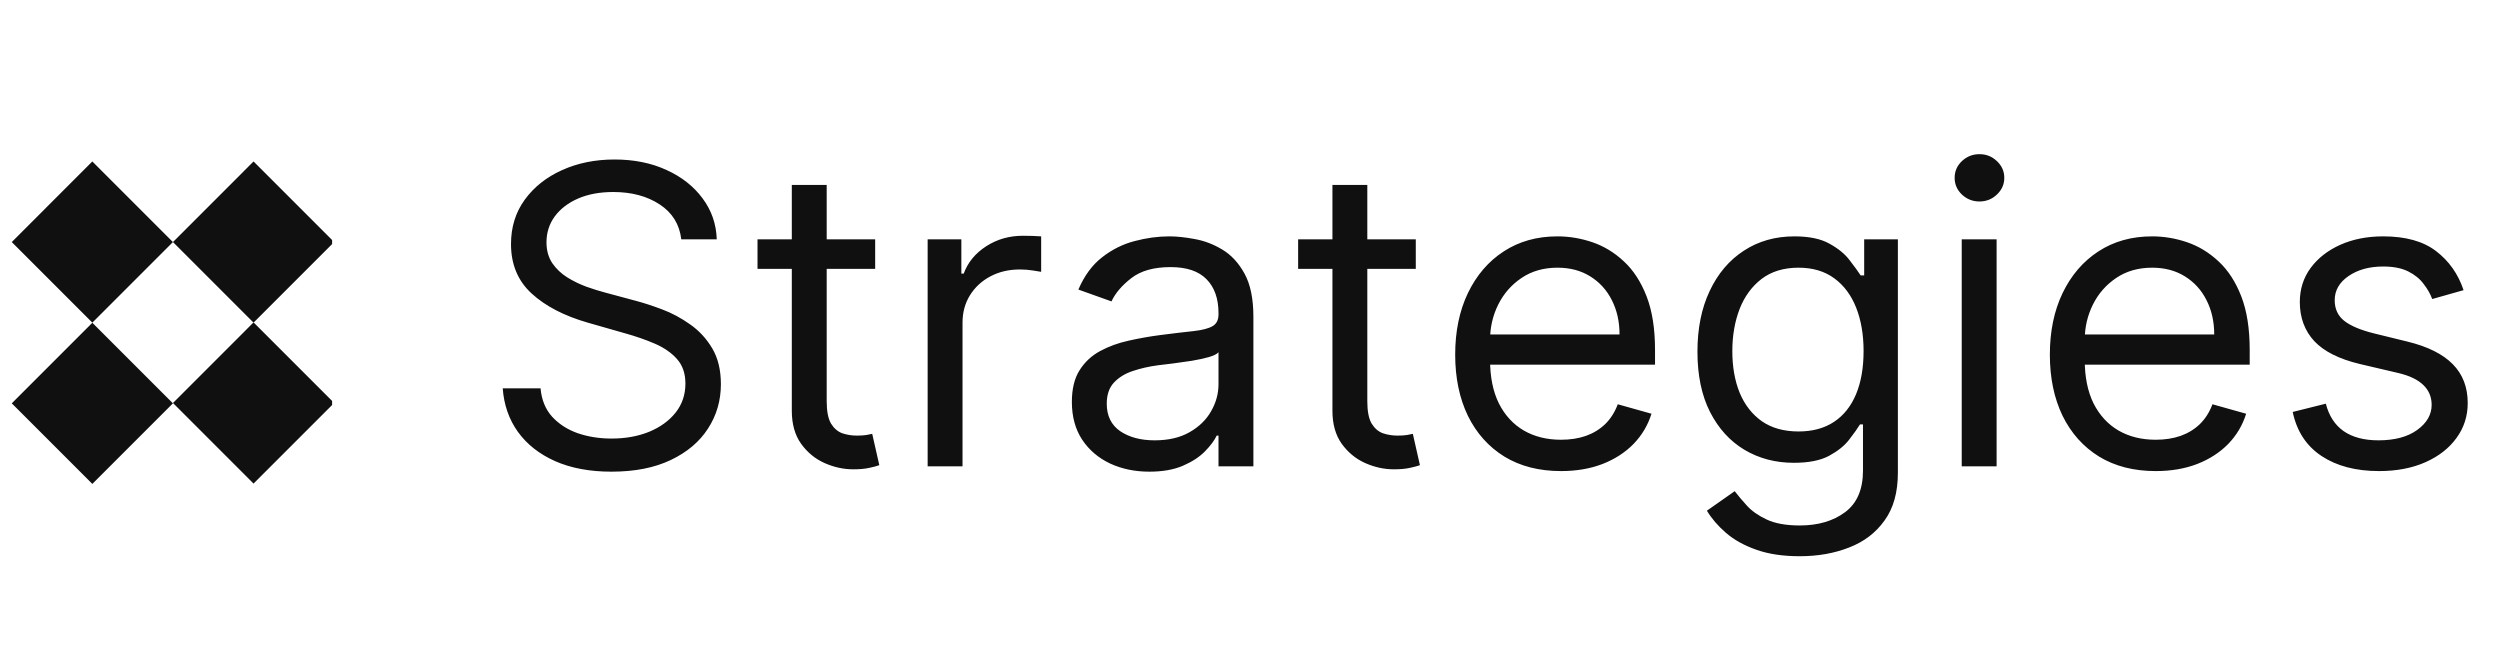 <svg width="174" height="45" viewBox="0 0 174 45" fill="none" xmlns="http://www.w3.org/2000/svg">
<g clip-path="url(#clip0_3619_8197)">
<path d="M12.035 16.847L6.426 11.238L0.818 16.847L6.426 22.456L12.035 16.847Z" fill="#101010"/>
<path d="M12.035 28.073L6.426 22.464L0.818 28.073L6.426 33.681L12.035 28.073Z" fill="#101010"/>
<path d="M23.255 16.847L17.646 11.238L12.038 16.847L17.646 22.456L23.255 16.847Z" fill="#101010"/>
<path d="M23.255 28.048L17.646 22.439L12.038 28.048L17.646 33.657L23.255 28.048Z" fill="#101010"/>
</g>
<path d="M47.417 16.656C47.294 15.614 46.793 14.804 45.915 14.228C45.037 13.652 43.961 13.364 42.685 13.364C41.752 13.364 40.936 13.515 40.236 13.817C39.544 14.119 39.002 14.534 38.611 15.062C38.227 15.59 38.035 16.19 38.035 16.862C38.035 17.424 38.169 17.908 38.436 18.312C38.711 18.71 39.06 19.043 39.486 19.31C39.911 19.571 40.356 19.787 40.823 19.959C41.289 20.123 41.718 20.257 42.109 20.36L44.249 20.936C44.797 21.08 45.408 21.279 46.08 21.532C46.759 21.786 47.407 22.133 48.024 22.572C48.648 23.004 49.163 23.559 49.567 24.238C49.972 24.917 50.174 25.75 50.174 26.738C50.174 27.877 49.876 28.905 49.279 29.824C48.69 30.743 47.825 31.474 46.687 32.016C45.555 32.557 44.18 32.828 42.562 32.828C41.053 32.828 39.746 32.585 38.642 32.098C37.544 31.611 36.68 30.932 36.049 30.061C35.425 29.19 35.072 28.178 34.99 27.026H37.623C37.692 27.822 37.959 28.48 38.426 29.001C38.899 29.516 39.496 29.9 40.216 30.154C40.943 30.401 41.725 30.524 42.562 30.524C43.535 30.524 44.41 30.366 45.185 30.051C45.96 29.728 46.574 29.283 47.026 28.713C47.479 28.137 47.705 27.465 47.705 26.697C47.705 25.997 47.51 25.428 47.119 24.989C46.728 24.55 46.214 24.194 45.576 23.919C44.938 23.645 44.249 23.405 43.508 23.199L40.915 22.458C39.269 21.985 37.966 21.31 37.006 20.432C36.046 19.554 35.566 18.405 35.566 16.985C35.566 15.806 35.885 14.777 36.523 13.899C37.167 13.014 38.032 12.329 39.115 11.842C40.206 11.348 41.423 11.101 42.767 11.101C44.125 11.101 45.332 11.344 46.389 11.831C47.445 12.311 48.281 12.97 48.899 13.806C49.523 14.643 49.852 15.593 49.886 16.656H47.417ZM60.912 16.656V18.714H52.723V16.656H60.912ZM55.11 12.87H57.538V27.931C57.538 28.617 57.637 29.132 57.836 29.475C58.042 29.811 58.302 30.037 58.618 30.154C58.94 30.263 59.28 30.318 59.636 30.318C59.904 30.318 60.123 30.305 60.295 30.277C60.466 30.243 60.603 30.215 60.706 30.195L61.2 32.376C61.035 32.437 60.806 32.499 60.511 32.561C60.216 32.63 59.842 32.664 59.389 32.664C58.704 32.664 58.032 32.516 57.373 32.221C56.721 31.927 56.18 31.477 55.748 30.874C55.322 30.27 55.11 29.509 55.11 28.59V12.87ZM64.564 32.458V16.656H66.91V19.043H67.074C67.362 18.261 67.884 17.627 68.638 17.14C69.392 16.653 70.243 16.409 71.189 16.409C71.368 16.409 71.591 16.413 71.858 16.42C72.126 16.427 72.328 16.437 72.465 16.451V18.919C72.383 18.899 72.194 18.868 71.899 18.827C71.611 18.779 71.306 18.755 70.984 18.755C70.216 18.755 69.53 18.916 68.926 19.238C68.329 19.554 67.856 19.993 67.506 20.555C67.163 21.111 66.992 21.745 66.992 22.458V32.458H64.564ZM79.993 32.828C78.992 32.828 78.083 32.64 77.267 32.263C76.451 31.878 75.802 31.326 75.322 30.606C74.842 29.879 74.602 29.001 74.602 27.973C74.602 27.067 74.781 26.333 75.137 25.771C75.494 25.202 75.971 24.756 76.567 24.434C77.164 24.111 77.822 23.871 78.542 23.713C79.269 23.549 80 23.419 80.734 23.323C81.694 23.199 82.472 23.107 83.069 23.045C83.672 22.976 84.112 22.863 84.386 22.705C84.667 22.548 84.808 22.273 84.808 21.882V21.8C84.808 20.785 84.53 19.996 83.974 19.434C83.426 18.872 82.592 18.59 81.474 18.59C80.315 18.59 79.407 18.844 78.748 19.352C78.09 19.859 77.627 20.401 77.359 20.977L75.055 20.154C75.466 19.194 76.015 18.446 76.701 17.911C77.394 17.369 78.148 16.992 78.964 16.78C79.787 16.56 80.597 16.451 81.392 16.451C81.9 16.451 82.483 16.512 83.141 16.636C83.806 16.752 84.448 16.996 85.065 17.366C85.689 17.736 86.207 18.295 86.618 19.043C87.03 19.791 87.236 20.792 87.236 22.047V32.458H84.808V30.318H84.684C84.519 30.661 84.245 31.028 83.861 31.419C83.477 31.81 82.966 32.142 82.328 32.417C81.691 32.691 80.912 32.828 79.993 32.828ZM80.363 30.647C81.323 30.647 82.133 30.459 82.791 30.082C83.457 29.704 83.957 29.217 84.293 28.621C84.636 28.024 84.808 27.396 84.808 26.738V24.516C84.705 24.639 84.478 24.753 84.129 24.855C83.786 24.951 83.388 25.037 82.935 25.113C82.49 25.181 82.054 25.243 81.629 25.298C81.21 25.346 80.871 25.387 80.61 25.421C79.979 25.504 79.389 25.637 78.841 25.823C78.299 26.001 77.86 26.272 77.524 26.635C77.195 26.992 77.03 27.479 77.03 28.096C77.03 28.94 77.342 29.578 77.966 30.01C78.597 30.435 79.396 30.647 80.363 30.647ZM98.539 16.656V18.714H90.35V16.656H98.539ZM92.737 12.87H95.165V27.931C95.165 28.617 95.264 29.132 95.463 29.475C95.669 29.811 95.929 30.037 96.245 30.154C96.567 30.263 96.907 30.318 97.263 30.318C97.531 30.318 97.75 30.305 97.922 30.277C98.093 30.243 98.23 30.215 98.333 30.195L98.827 32.376C98.662 32.437 98.433 32.499 98.138 32.561C97.843 32.63 97.469 32.664 97.016 32.664C96.331 32.664 95.659 32.516 95 32.221C94.349 31.927 93.807 31.477 93.375 30.874C92.949 30.27 92.737 29.509 92.737 28.59V12.87ZM108.647 32.787C107.124 32.787 105.811 32.451 104.706 31.779C103.609 31.1 102.762 30.154 102.165 28.94C101.576 27.719 101.281 26.299 101.281 24.681C101.281 23.062 101.576 21.635 102.165 20.401C102.762 19.16 103.592 18.192 104.655 17.5C105.725 16.8 106.973 16.451 108.4 16.451C109.223 16.451 110.035 16.588 110.838 16.862C111.64 17.136 112.371 17.582 113.029 18.199C113.688 18.81 114.212 19.619 114.603 20.627C114.994 21.635 115.19 22.877 115.19 24.351V25.38H103.009V23.281H112.72C112.72 22.39 112.542 21.594 112.186 20.895C111.836 20.195 111.335 19.643 110.684 19.238C110.039 18.834 109.278 18.631 108.4 18.631C107.433 18.631 106.596 18.872 105.89 19.352C105.19 19.825 104.652 20.442 104.274 21.203C103.897 21.965 103.709 22.781 103.709 23.652V25.051C103.709 26.244 103.914 27.256 104.326 28.086C104.744 28.909 105.324 29.536 106.064 29.968C106.805 30.394 107.666 30.606 108.647 30.606C109.284 30.606 109.861 30.517 110.375 30.339C110.896 30.154 111.345 29.879 111.723 29.516C112.1 29.145 112.391 28.686 112.597 28.137L114.943 28.796C114.696 29.591 114.281 30.291 113.698 30.894C113.115 31.491 112.395 31.957 111.537 32.293C110.68 32.623 109.717 32.787 108.647 32.787ZM125.261 38.713C124.088 38.713 123.08 38.562 122.237 38.26C121.393 37.965 120.69 37.574 120.128 37.087C119.572 36.607 119.13 36.093 118.8 35.544L120.735 34.186C120.954 34.474 121.232 34.804 121.568 35.174C121.904 35.551 122.363 35.877 122.946 36.151C123.536 36.432 124.308 36.573 125.261 36.573C126.537 36.573 127.59 36.264 128.419 35.647C129.249 35.03 129.664 34.063 129.664 32.746V29.536H129.458C129.28 29.824 129.026 30.181 128.697 30.606C128.375 31.025 127.908 31.398 127.298 31.728C126.695 32.05 125.878 32.211 124.85 32.211C123.574 32.211 122.429 31.909 121.414 31.306C120.405 30.702 119.606 29.824 119.017 28.672C118.434 27.52 118.142 26.121 118.142 24.475C118.142 22.856 118.427 21.447 118.996 20.247C119.565 19.04 120.357 18.107 121.372 17.448C122.387 16.783 123.56 16.451 124.891 16.451C125.92 16.451 126.736 16.622 127.339 16.965C127.95 17.301 128.416 17.685 128.738 18.117C129.068 18.542 129.321 18.892 129.5 19.166H129.747V16.656H132.092V32.911C132.092 34.269 131.783 35.373 131.166 36.223C130.556 37.081 129.733 37.708 128.697 38.106C127.668 38.511 126.523 38.713 125.261 38.713ZM125.179 30.03C126.153 30.03 126.976 29.807 127.648 29.361C128.32 28.916 128.831 28.274 129.181 27.438C129.53 26.601 129.705 25.6 129.705 24.434C129.705 23.295 129.534 22.29 129.191 21.419C128.848 20.548 128.341 19.866 127.668 19.372C126.996 18.878 126.166 18.631 125.179 18.631C124.15 18.631 123.293 18.892 122.607 19.413C121.928 19.934 121.417 20.634 121.074 21.512C120.738 22.39 120.57 23.364 120.57 24.434C120.57 25.531 120.741 26.502 121.084 27.345C121.434 28.182 121.949 28.84 122.627 29.32C123.313 29.794 124.164 30.03 125.179 30.03ZM136.536 32.458V16.656H138.964V32.458H136.536ZM137.771 14.023C137.298 14.023 136.89 13.861 136.547 13.539C136.211 13.217 136.043 12.829 136.043 12.377C136.043 11.924 136.211 11.536 136.547 11.214C136.89 10.892 137.298 10.73 137.771 10.73C138.244 10.73 138.649 10.892 138.985 11.214C139.328 11.536 139.499 11.924 139.499 12.377C139.499 12.829 139.328 13.217 138.985 13.539C138.649 13.861 138.244 14.023 137.771 14.023ZM150.036 32.787C148.514 32.787 147.2 32.451 146.096 31.779C144.999 31.1 144.152 30.154 143.555 28.94C142.965 27.719 142.67 26.299 142.67 24.681C142.67 23.062 142.965 21.635 143.555 20.401C144.152 19.16 144.982 18.192 146.045 17.5C147.115 16.8 148.363 16.451 149.789 16.451C150.612 16.451 151.425 16.588 152.228 16.862C153.03 17.136 153.76 17.582 154.419 18.199C155.077 18.81 155.602 19.619 155.993 20.627C156.384 21.635 156.579 22.877 156.579 24.351V25.38H144.399V23.281H154.11C154.11 22.39 153.932 21.594 153.575 20.895C153.225 20.195 152.725 19.643 152.073 19.238C151.429 18.834 150.667 18.631 149.789 18.631C148.822 18.631 147.986 18.872 147.279 19.352C146.58 19.825 146.041 20.442 145.664 21.203C145.287 21.965 145.098 22.781 145.098 23.652V25.051C145.098 26.244 145.304 27.256 145.715 28.086C146.134 28.909 146.713 29.536 147.454 29.968C148.195 30.394 149.056 30.606 150.036 30.606C150.674 30.606 151.25 30.517 151.765 30.339C152.286 30.154 152.735 29.879 153.112 29.516C153.49 29.145 153.781 28.686 153.987 28.137L156.332 28.796C156.085 29.591 155.67 30.291 155.088 30.894C154.505 31.491 153.784 31.957 152.927 32.293C152.07 32.623 151.106 32.787 150.036 32.787ZM171.465 20.195L169.284 20.812C169.147 20.449 168.945 20.096 168.677 19.753C168.417 19.403 168.06 19.115 167.608 18.889C167.155 18.662 166.575 18.549 165.869 18.549C164.902 18.549 164.096 18.772 163.451 19.218C162.814 19.657 162.495 20.216 162.495 20.895C162.495 21.498 162.714 21.975 163.153 22.325C163.592 22.674 164.278 22.966 165.211 23.199L167.556 23.775C168.969 24.118 170.022 24.643 170.714 25.349C171.407 26.049 171.753 26.951 171.753 28.055C171.753 28.96 171.493 29.77 170.972 30.483C170.457 31.196 169.737 31.758 168.811 32.17C167.885 32.581 166.809 32.787 165.581 32.787C163.969 32.787 162.635 32.437 161.579 31.738C160.523 31.038 159.854 30.016 159.573 28.672L161.877 28.096C162.097 28.947 162.512 29.584 163.122 30.01C163.739 30.435 164.545 30.647 165.54 30.647C166.671 30.647 167.57 30.407 168.235 29.927C168.907 29.44 169.243 28.857 169.243 28.178C169.243 27.63 169.051 27.17 168.667 26.8C168.283 26.423 167.693 26.141 166.898 25.956L164.264 25.339C162.817 24.996 161.754 24.465 161.075 23.744C160.403 23.017 160.067 22.109 160.067 21.018C160.067 20.127 160.317 19.338 160.818 18.652C161.325 17.966 162.015 17.428 162.886 17.037C163.763 16.646 164.758 16.451 165.869 16.451C167.433 16.451 168.66 16.793 169.552 17.479C170.45 18.165 171.088 19.07 171.465 20.195Z" fill="#101010"/>
<defs>
<clipPath id="clip0_3619_8197">
<rect width="22.44" height="22.44" fill="white" transform="translate(0.675 11.238)"/>
</clipPath>
</defs>
</svg>
